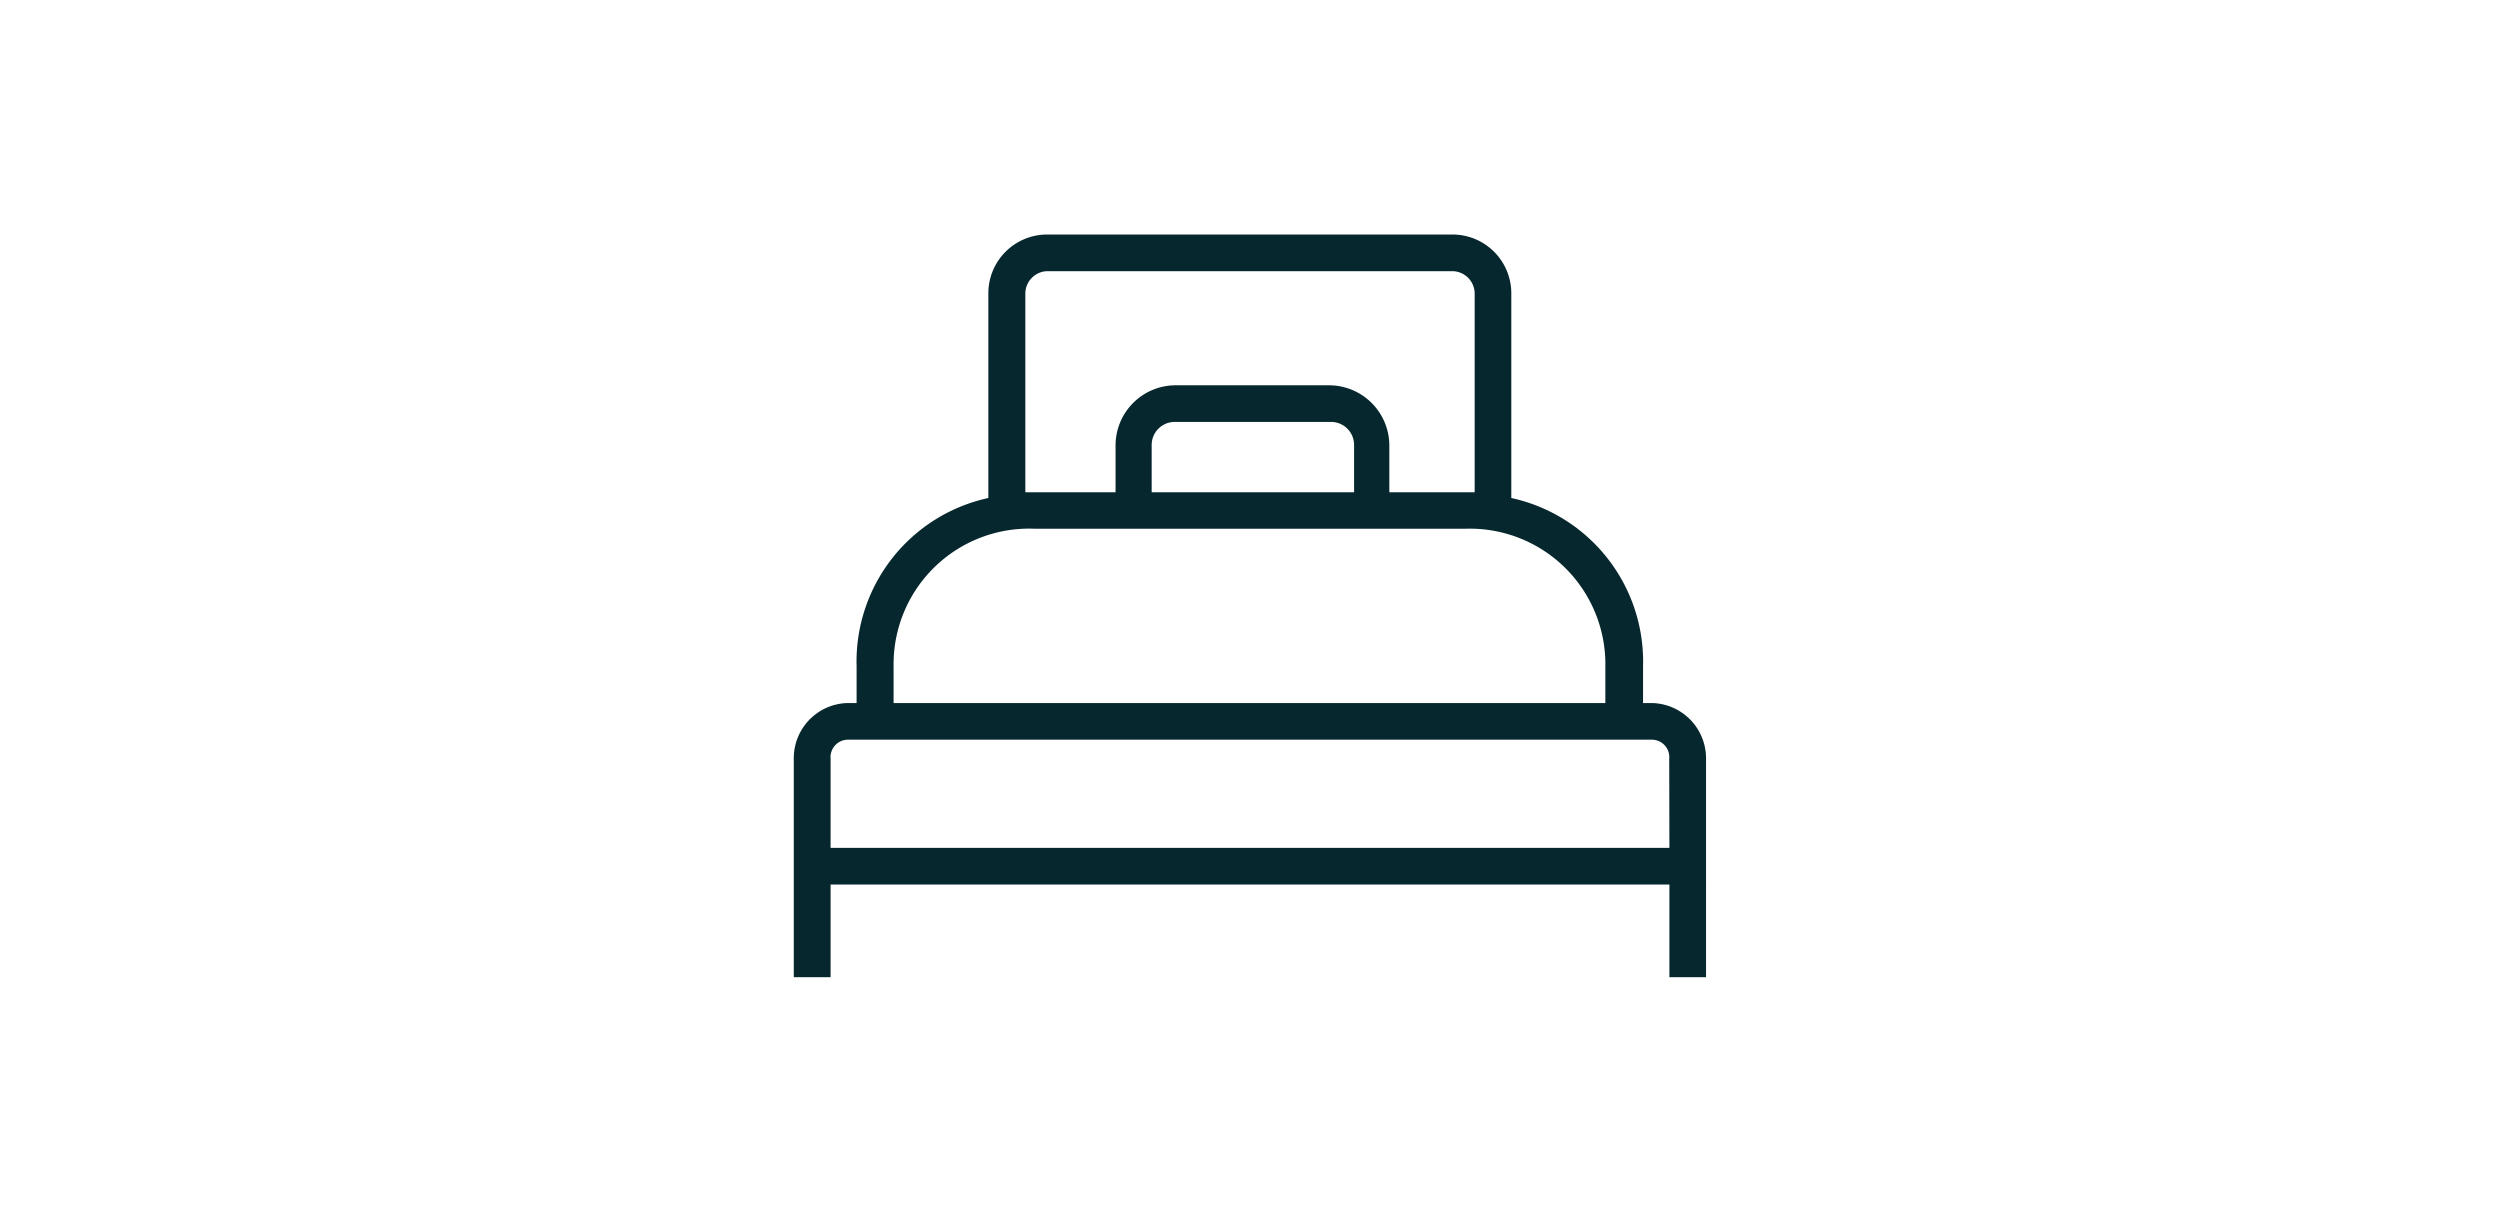 <svg id="Layer_1" data-name="Layer 1" xmlns="http://www.w3.org/2000/svg" viewBox="0 0 143.27 69.42">
  <defs>
    <style>
      .cls-1 {
        fill: #06272d;
      }
    </style>
  </defs>
  <path class="cls-1" d="M94.66,40.29h-.5v-2.1a9.59,9.59,0,0,0-7.55-9.65V16.8a3.37,3.37,0,0,0-3.36-3.36H60a3.37,3.37,0,0,0-3.36,3.36V28.54a9.59,9.59,0,0,0-7.55,9.65v2.1h-.5a3.16,3.16,0,0,0-3.1,3.19V56H47.6V50.69H95.67V56h2.1V43.48A3.17,3.17,0,0,0,94.66,40.29ZM58.76,16.8A1.29,1.29,0,0,1,60,15.54H83.25a1.29,1.29,0,0,1,1.26,1.26V28.21H79.62V25.52a3.46,3.46,0,0,0-3.44-3.44H67.37a3.45,3.45,0,0,0-3.44,3.44v2.69H58.76ZM77.6,25.52v2.69H66V25.52a1.32,1.32,0,0,1,1.34-1.34h8.89A1.32,1.32,0,0,1,77.6,25.52ZM51.21,38.19a7.77,7.77,0,0,1,8.06-7.89H84a7.77,7.77,0,0,1,8,7.89v2.1H51.21Zm44.46,10.4H47.6V43.48a1,1,0,0,1,1-1.09H94.66a1,1,0,0,1,1,1.09Z"/>
</svg>
